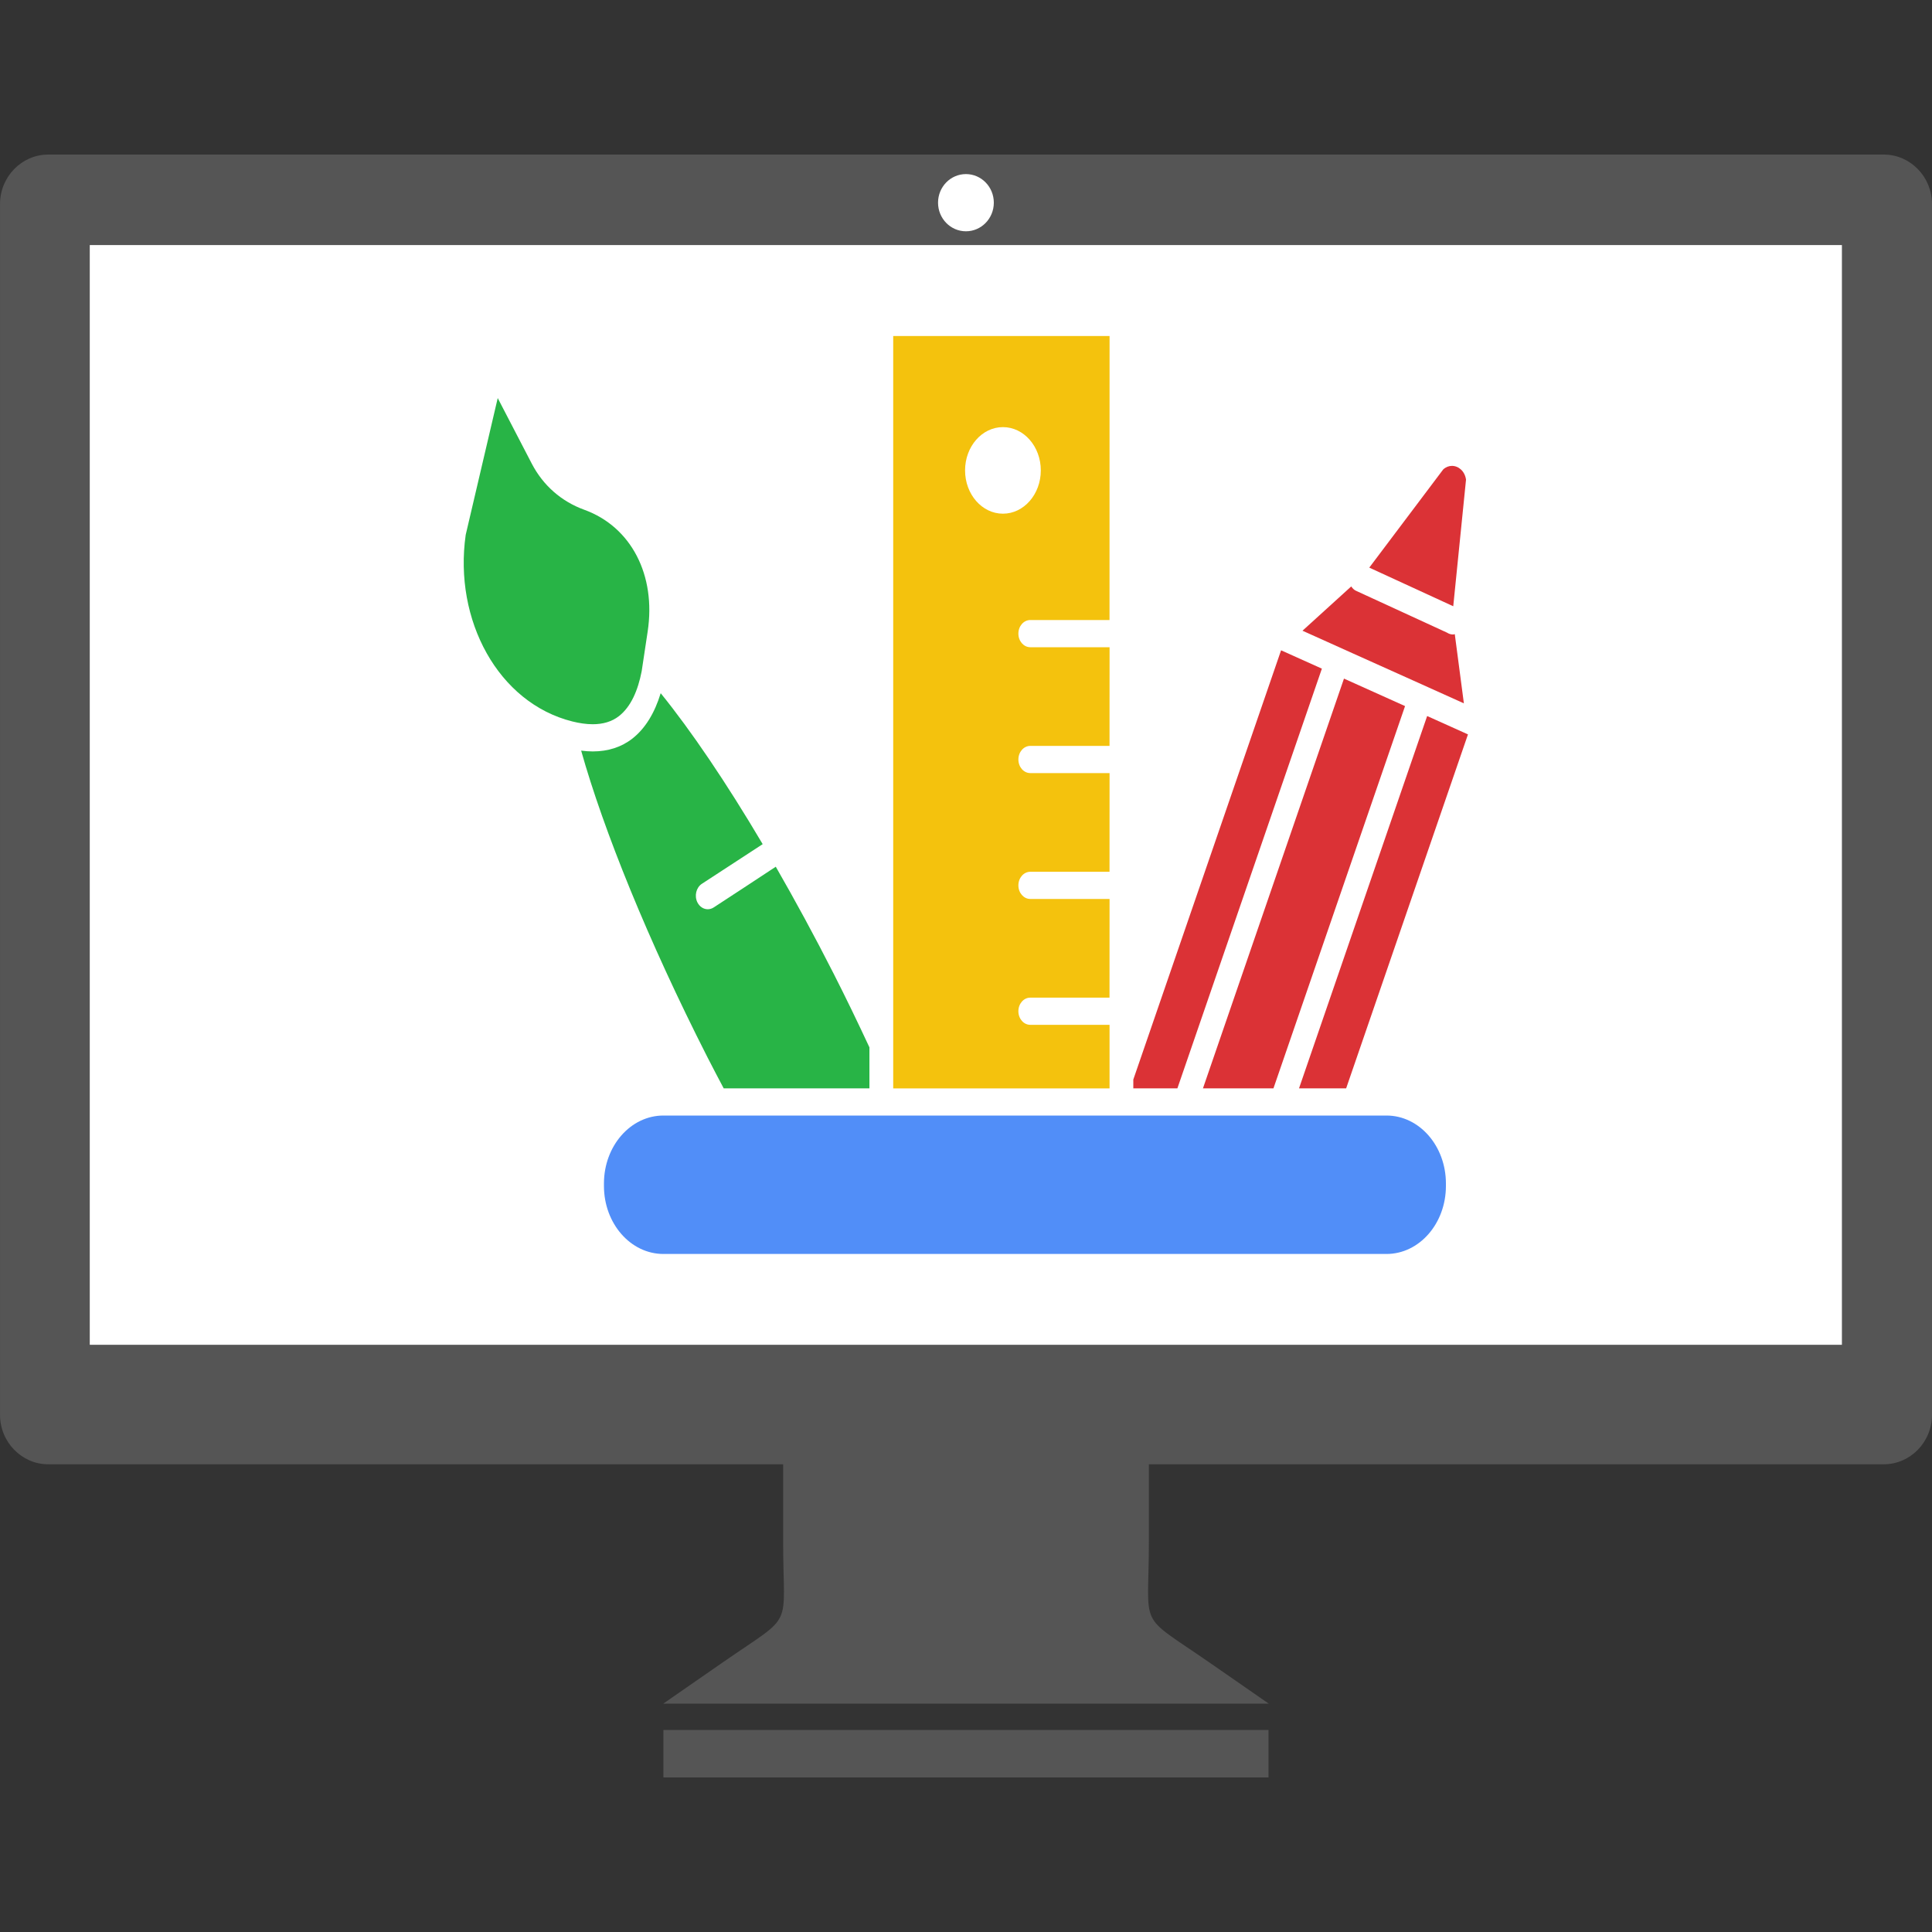 <?xml version="1.0" encoding="UTF-8" standalone="no"?>
<svg
   version="1.1"
   viewBox="0 0 250 250"
   xml:space="preserve"
   id="svg13"
   sodipodi:docname="dizaino-maketavimo-paslaugos.svg"
   inkscape:version="1.3.2 (091e20e, 2023-11-25, custom)"
   xmlns:inkscape="http://www.inkscape.org/namespaces/inkscape"
   xmlns:sodipodi="http://sodipodi.sourceforge.net/DTD/sodipodi-0.dtd"
   xmlns="http://www.w3.org/2000/svg"
   xmlns:svg="http://www.w3.org/2000/svg"><rect x="0" y="0" width="250" height="250" fill="#333333" stroke="none"/><defs
     id="defs13" /><sodipodi:namedview
     id="namedview13"
     pagecolor="#ffffff"
     bordercolor="#000000"
     borderopacity="0.25"
     inkscape:showpageshadow="2"
     inkscape:pageopacity="0.0"
     inkscape:pagecheckerboard="0"
     inkscape:deskcolor="#d1d1d1"
     inkscape:zoom="3.148"
     inkscape:cx="124.84117"
     inkscape:cy="125"
     inkscape:window-width="1920"
     inkscape:window-height="1001"
     inkscape:window-x="-9"
     inkscape:window-y="-9"
     inkscape:window-maximized="1"
     inkscape:current-layer="svg13" /><g
     id="g13"><path
       d="m 85.845,223.862 h 78.301 v 6.139 H 85.845 Z M 6.235,20 H 243.762 c 3.43,0 6.237,2.878 6.237,6.394 v 156.689 c 0,3.517 -2.806,6.394 -6.237,6.394 h -95.096 v 9.946 c 0,11.711 -1.618,9.154 7.76,15.654 l 7.758,5.379 H 85.819 c 2.587,-1.794 5.172,-3.586 7.758,-5.379 9.378,-6.5 7.76,-3.943 7.76,-15.654 v -9.946 H 6.24 c -3.429,0 -6.237,-2.877 -6.237,-6.394 V 26.394 c 0,-3.516 2.807,-6.394 6.237,-6.394 z M 124.994,24.222 c 1.25,0 2.262,1.039 2.262,2.32 0,1.282 -1.012,2.319 -2.262,2.319 -1.251,0 -2.263,-1.037 -2.263,-2.319 0,-1.281 1.012,-2.32 2.263,-2.32"
       fill="#555555"
       id="path1"
       style="stroke-width:2.09" /><path
       d="M 11.616,31.712 H 238.343 V 174.015 H 11.616 Z"
       fill="#ffffff"
       id="path2"
       style="stroke-width:2.09" /><path
       d="m 124.992,22.526 c -1.994,0 -3.61,1.656 -3.61,3.701 0,2.044 1.616,3.701 3.61,3.701 1.992,0 3.608,-1.656 3.608,-3.701 0,-2.044 -1.616,-3.701 -3.608,-3.701"
       fill="#ffffff"
       id="path3"
       style="stroke-width:2.09" /><path
       d="m 174.849,75.884 -6.307,5.73 6.491,2.923 7.904,3.552 c 0,0.005 6.489,2.923 6.489,2.923 l -1.178,-8.958 c -0.074,0.013 -0.138,0.051 -0.215,0.051 -0.286,0 -0.557,-0.089 -0.785,-0.24 l -11.786,-5.421 c -0.258,-0.117 -0.452,-0.323 -0.612,-0.559"
       id="path4"
       style="fill:#db3236;stroke-width:1.63" /><path
       d="m 189.702,62.071 c -0.145,-1.095 -0.96,-1.786 -1.818,-1.786 -0.391,0 -0.788,0.142 -1.132,0.458 l -9.568,12.707 10.866,4.999 1.652,-16.377"
       id="path5"
       style="fill:#db3236;stroke-width:1.63" /><path
       d="m 146.65,139.695 v 1.138 h 5.704 L 171.051,86.522 165.771,84.149 146.649,139.696"
       id="path6"
       style="fill:#db3236;stroke-width:1.63" /><path
       d="m 189.955,95.031 -5.282,-2.377 -16.58,48.177 h 6.098 l 15.764,-45.802"
       id="path7"
       style="fill:#db3236;stroke-width:1.63" /><path
       d="m 155.663,140.832 h 9.122 l 17.029,-49.465 -7.904,-3.557 -18.248,53.023"
       id="path8"
       style="fill:#db3236;stroke-width:1.63" /><path
       d="m 129.781,66.471 c -2.708,0 -4.901,-2.508 -4.901,-5.602 0,-3.092 2.193,-5.6 4.901,-5.6 2.706,0 4.899,2.508 4.899,5.6 0,3.094 -2.193,5.602 -4.899,5.602 z m 3.536,13.76 h 10.254 c 0.007,0 0.007,-36.751 0.007,-36.751 h -27.997 v 97.36 h 27.995 V 132.612 H 133.316 c -0.851,0 -1.538,-0.786 -1.538,-1.759 0,-0.972 0.687,-1.759 1.538,-1.759 h 10.254 c 0.007,0 0.007,-12.769 0.007,-12.769 h -10.26 c -0.851,0 -1.538,-0.787 -1.538,-1.759 0,-0.971 0.687,-1.759 1.538,-1.759 h 10.254 c 0.007,0 0.007,-12.77 0.007,-12.77 h -10.26 c -0.851,0 -1.538,-0.786 -1.538,-1.759 0,-0.972 0.687,-1.759 1.538,-1.759 h 10.254 c 0.007,0 0.007,-12.769 0.007,-12.769 H 133.317 c -0.851,0 -1.538,-0.788 -1.538,-1.759 0,-0.973 0.687,-1.759 1.538,-1.759"
       fill="#f4c20d"
       id="path9"
       style="stroke-width:1.63" /><path
       d="m 78.151,153.145 v 0.319 c 0,4.859 3.447,8.799 7.695,8.799 h 93.564 c 4.249,0 7.691,-3.94 7.691,-8.799 v -0.319 c 0,-4.858 -3.443,-8.795 -7.691,-8.795 H 85.846 c -4.248,0 -7.695,3.937 -7.695,8.795"
       fill="#518ef8"
       id="path10"
       style="stroke-width:1.63" /><path
       d="m 93.643,140.832 h 18.861 v -5.304 c -1.465,-3.14 -2.998,-6.328 -4.651,-9.578 -2.48,-4.882 -4.99,-9.482 -7.468,-13.797 -0.073,0.071 -8.04,5.274 -8.04,5.274 -0.24,0.154 -0.502,0.229 -0.763,0.229 -0.533,0 -1.052,-0.319 -1.338,-0.887 -0.421,-0.845 -0.162,-1.917 0.573,-2.402 l 7.873,-5.135 c -4.733,-8.002 -9.269,-14.686 -13.197,-19.532 -0.786,2.574 -1.997,4.555 -3.646,5.858 -1.416,1.113 -3.148,1.677 -5.149,1.677 -0.478,0 -0.983,-0.037 -1.498,-0.103 2.896,10.288 8.641,24.531 16.336,39.66 0.7,1.378 1.404,2.7 2.107,4.037"
       fill="#28b446"
       id="path11"
       style="stroke-width:1.63" /><path
       d="m 80.102,92.657 c 1.55,-1.22 2.448,-3.325 2.93,-5.795 l 0.774,-5.13 C 84.917,74.411 81.668,68.16 75.605,65.964 72.641,64.89 70.275,62.81 68.811,59.994 L 64.406,51.511 60.261,69.214 c -1.568,11.021 4.2,21.735 13.794,24.141 0.918,0.229 1.809,0.36 2.644,0.36 1.294,0 2.46,-0.316 3.403,-1.058"
       fill="#28b446"
       id="path12"
       style="stroke-width:1.63" /></g></svg>
